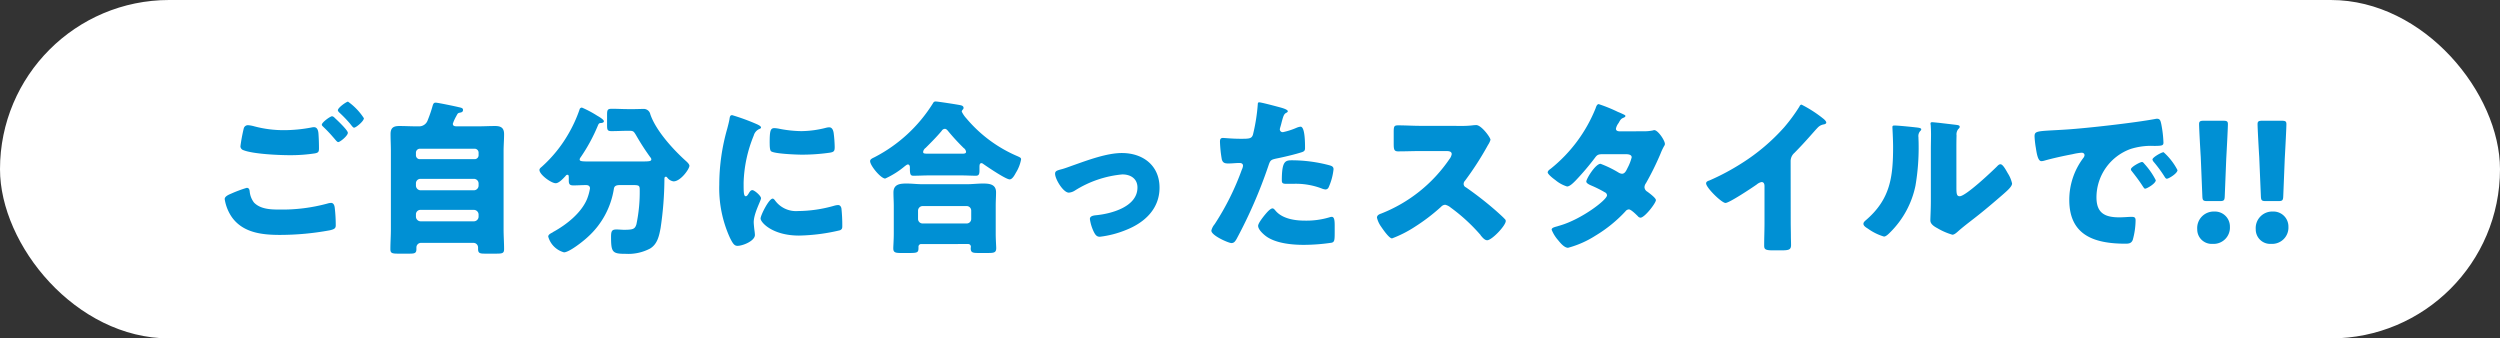 <svg xmlns="http://www.w3.org/2000/svg" width="362" height="49" viewBox="0 0 362 49">
  <rect x="0" y="0" width="362" height="49" fill="#333333" stroke="none"/>
  <g id="グループ_28672" data-name="グループ 28672" transform="translate(-519 -10051.101)">
    <rect id="長方形_27146" data-name="長方形 27146" width="362" height="49" rx="24.5" transform="translate(519 10051.101)" fill="#fff"/>
    <path id="パス_119621" data-name="パス 119621" d="M-148.464-6.168a6.315,6.315,0,0,0,1.056,2.64c1.632,2.256,4.392,2.544,6.96,2.544a39.843,39.843,0,0,0,7.224-.672c.6-.144.84-.264.84-.7a21.542,21.542,0,0,0-.144-2.544c-.048-.5-.264-.72-.528-.72a2.221,2.221,0,0,0-.552.1,24.877,24.877,0,0,1-6.936.864c-1.248,0-2.736-.048-3.672-1.008a3.115,3.115,0,0,1-.624-1.56c-.024-.264-.072-.576-.432-.576a18.572,18.572,0,0,0-2.256.84C-147.864-6.816-148.464-6.576-148.464-6.168Zm15.552-12c-.264,0-1.488.888-1.488,1.224,0,.12.1.192.264.36a18.737,18.737,0,0,1,1.344,1.416c.072.072.12.144.192.216.24.288.432.528.576.528.264,0,1.392-.912,1.392-1.344,0-.384-1.56-1.848-1.9-2.16A.684.684,0,0,0-132.912-18.168Zm2.3-2.112c-.216,0-1.464.864-1.464,1.248,0,.12.144.264.216.336a18.618,18.618,0,0,1,1.512,1.56c.36.456.48.624.624.624.264,0,1.416-.936,1.416-1.368A8.809,8.809,0,0,0-130.608-20.28Zm-14.472,3.408a.622.622,0,0,0-.624.48,24.557,24.557,0,0,0-.48,2.592.614.614,0,0,0,.456.552c1.392.552,5.088.72,6.672.72a23.417,23.417,0,0,0,3.672-.264c.5-.1.576-.24.576-.744q0-1.044-.072-2.088c-.024-.36-.12-.96-.648-.96a1.865,1.865,0,0,0-.384.048,21.348,21.348,0,0,1-3.888.384,16.435,16.435,0,0,1-4.368-.552A4.616,4.616,0,0,0-145.08-16.872Zm24.312,12.936a.643.643,0,0,1,.672-.672h7.728a.687.687,0,0,1,.672.672v.312a.687.687,0,0,1-.672.672H-120.1a.687.687,0,0,1-.672-.672Zm0-4.488A.643.643,0,0,1-120.1-9.1h7.728a.671.671,0,0,1,.672.672v.312a.687.687,0,0,1-.672.672H-120.1a.687.687,0,0,1-.672-.672Zm0-4.464a.569.569,0,0,1,.576-.576h7.92a.569.569,0,0,1,.576.576v.36a.569.569,0,0,1-.576.576h-7.92a.555.555,0,0,1-.576-.576Zm5.832-5.28c.048-.1.1-.168.12-.216.12-.24.216-.264.48-.312.24-.048.384-.144.384-.384,0-.264-.216-.312-.648-.408-.48-.12-3.024-.648-3.312-.648-.24,0-.336.12-.432.432a18.916,18.916,0,0,1-.72,2.112,1.309,1.309,0,0,1-1.3.888h-.288c-.84,0-1.68-.048-2.52-.048-.864,0-1.272.264-1.272,1.176,0,.816.048,1.632.048,2.448V-1.752c0,.936-.072,1.872-.072,2.832,0,.576.24.648,1.128.648h1.632c.72,0,1.008-.048,1.008-.648V.816a.666.666,0,0,1,.672-.648h7.584a.666.666,0,0,1,.672.648v.24c0,.6.264.672.96.672h1.728c.84,0,1.08-.072,1.08-.648,0-.96-.072-1.9-.072-2.832V-13.128c0-.816.072-1.632.072-2.448,0-.912-.456-1.176-1.3-1.176s-1.68.048-2.52.048h-2.952c-.36,0-.648-.024-.648-.384A6.031,6.031,0,0,1-114.936-18.168Zm19.7,6.552c-1.44,0-1.824,0-1.824-.288a.5.5,0,0,1,.12-.288,24.891,24.891,0,0,0,2.5-4.584c.144-.36.216-.384.408-.408.168,0,.48-.048.48-.264,0-.24-.744-.672-.96-.792a15.506,15.506,0,0,0-2.208-1.176.344.344,0,0,0-.36.288A19.88,19.88,0,0,1-98.76-15.5a19.231,19.231,0,0,1-3.72,4.584c-.144.144-.408.288-.408.528,0,.672,1.7,1.92,2.352,1.92.48,0,1.1-.7,1.416-1.032.072-.1.144-.192.288-.192.192,0,.192.192.192.528v.312c0,.528.144.7.672.7.6,0,1.224-.048,1.824-.048.312,0,.576.12.576.48A7.573,7.573,0,0,1-96-6.168c-.84,2.016-2.976,3.7-4.848,4.728a.5.5,0,0,0-.144.1c-.288.144-.624.312-.624.6a3.261,3.261,0,0,0,2.28,2.28c.768,0,2.856-1.656,3.456-2.232a11.851,11.851,0,0,0,3.768-6.96c.072-.48.408-.552,1.008-.552h1.416c1.176,0,1.32,0,1.32.672a22.81,22.81,0,0,1-.48,5.016c-.216.672-.456.792-1.824.792-.168,0-.792-.048-1.032-.048-.648,0-.816.168-.816,1.056,0,2.256.192,2.472,2.112,2.472A6.756,6.756,0,0,0-86.856.984C-85.8.336-85.56-.84-85.344-1.992a49.693,49.693,0,0,0,.552-7.08c0-.168.024-.336.216-.336.1,0,.144.072.192.12a1.369,1.369,0,0,0,.912.552c1.032,0,2.3-1.8,2.3-2.256,0-.216-.288-.5-.48-.672-1.824-1.632-4.368-4.392-5.184-6.792a.971.971,0,0,0-1.056-.768c-.408,0-.84.024-1.272.024h-.912c-.768,0-1.536-.048-2.3-.048-.648,0-.72.144-.72.888V-16.9c0,.7.048.888.648.888.792,0,1.584-.048,2.376-.048h.192c.6,0,.648.1.96.6a35.434,35.434,0,0,0,2.088,3.24.474.474,0,0,1,.144.288c0,.288-.312.312-1.344.312ZM-76.848-8.28a17.3,17.3,0,0,0,1.536,7.7C-74.88.288-74.664.6-74.208.6c.744,0,2.52-.7,2.52-1.584a6.84,6.84,0,0,0-.072-.7c-.048-.36-.1-.96-.1-1.128,0-1.3,1.056-3.144,1.056-3.48,0-.36-.96-1.176-1.248-1.176-.264,0-.408.264-.552.5-.12.192-.24.384-.408.384-.312,0-.312-.648-.312-1.968a19.327,19.327,0,0,1,1.464-6.816,1.453,1.453,0,0,1,.888-.984c.1-.048.168-.1.168-.192,0-.12-.144-.264-.624-.48a31.006,31.006,0,0,0-3.552-1.3c-.312,0-.336.216-.408.672-.072.384-.192.84-.312,1.3A29.5,29.5,0,0,0-76.848-8.28Zm7.3-5.976c0,.264,0,.984.192,1.152.456.384,3.768.5,4.488.5a28.476,28.476,0,0,0,4.032-.288c.624-.1.7-.264.7-.84a18.089,18.089,0,0,0-.144-1.968c-.048-.36-.192-.864-.648-.864a2.11,2.11,0,0,0-.48.072,14.729,14.729,0,0,1-3.552.48,17.523,17.523,0,0,1-3.168-.336,4.864,4.864,0,0,0-.744-.1C-69.456-16.44-69.552-16.032-69.552-14.256Zm.432,8.016c-.552,0-1.752,2.424-1.752,2.88,0,.552,1.7,2.472,5.568,2.472a27.419,27.419,0,0,0,5.928-.768c.312-.144.336-.312.336-.624a23.654,23.654,0,0,0-.12-2.5c-.024-.216-.168-.528-.48-.528a2.409,2.409,0,0,0-.576.1,19.468,19.468,0,0,1-5.256.768,3.75,3.75,0,0,1-3.36-1.608C-68.9-6.12-69-6.24-69.12-6.24Zm21.72,3.6a.656.656,0,0,1-.672-.672V-4.488A.671.671,0,0,1-47.4-5.16h6.36a.656.656,0,0,1,.672.672v1.176a.656.656,0,0,1-.672.672ZM-40.824.336a.385.385,0,0,1,.408.384c0,.072-.024.144-.024.24,0,.624.312.672,1.1.672h1.416c.84,0,1.176-.048,1.176-.7,0-.264-.072-1.224-.072-2.112V-5.16c0-.744.048-1.416.048-1.992,0-1.176-.96-1.272-1.9-1.272-.768,0-1.56.1-2.328.1H-47.4c-.792,0-1.56-.1-2.328-.1-.96,0-1.9.1-1.9,1.3,0,.648.048,1.32.048,1.968v3.984c0,.84-.072,1.8-.072,2.136,0,.624.336.672,1.2.672h.768c1.488,0,1.68,0,1.68-.744V.7a.387.387,0,0,1,.432-.36Zm-5.592-13.08c-.84,0-.912-.024-.912-.288a.869.869,0,0,1,.36-.552c.744-.744,1.656-1.656,2.328-2.472a.57.57,0,0,1,.456-.288c.216,0,.384.216.5.36a30.694,30.694,0,0,0,2.232,2.424.756.756,0,0,1,.336.552c0,.24-.264.264-.576.264ZM-42-9.6c.984,0,1.656.048,2.3.048.408,0,.528-.192.528-.744v-.48c0-.36.024-.6.312-.6a.565.565,0,0,1,.24.12c.576.408,3.264,2.232,3.816,2.232.36,0,.672-.528.888-.936a5.581,5.581,0,0,0,.768-1.944c0-.216-.048-.264-.528-.48a19.783,19.783,0,0,1-7.392-5.472,3.992,3.992,0,0,1-.672-.984.547.547,0,0,1,.144-.288.333.333,0,0,0,.12-.24c0-.24-.192-.336-.384-.384-.408-.1-3.36-.552-3.648-.552-.24,0-.312.1-.432.312A21.656,21.656,0,0,1-54.36-12.24c-.336.168-.648.288-.648.576,0,.648,1.56,2.52,2.184,2.52a12.263,12.263,0,0,0,2.88-1.824c.12-.072.264-.216.408-.216.24,0,.288.264.288.432v.192c0,.864.12,1.008.528,1.008.672,0,1.536-.048,2.3-.048Zm23.448-3.24c-2.16,0-4.872,1.008-6.912,1.728-.48.168-1.3.48-1.752.6-.72.192-1.008.264-1.008.672,0,.768,1.176,2.736,1.992,2.736a1.887,1.887,0,0,0,.888-.312A15.5,15.5,0,0,1-18.48-9.744c1.176,0,2.184.6,2.184,1.9,0,2.784-3.768,3.792-5.976,4.008-.528.048-.912.168-.912.552a6.158,6.158,0,0,0,.6,1.92c.192.36.384.648.84.648A14.5,14.5,0,0,0-17.952-1.7C-15.264-2.76-13.1-4.752-13.1-7.824-13.1-11.04-15.5-12.84-18.552-12.84ZM1.32-20.184c-.144,0-.192.12-.192.264a26.478,26.478,0,0,1-.7,4.416c-.192.6-.576.6-1.776.6-1.248,0-2.328-.12-2.568-.12-.384,0-.432.24-.432.552a17.92,17.92,0,0,0,.264,2.544c.144.528.456.6.96.6.528,0,1.1-.072,1.584-.072.264,0,.528.072.528.408a1.623,1.623,0,0,1-.168.552,37.9,37.9,0,0,1-3.936,7.9,2.247,2.247,0,0,0-.48.936c0,.72,2.5,1.8,2.9,1.8s.552-.264.744-.576A69.045,69.045,0,0,0,2.664-10.992c.288-.864.36-.888,1.392-1.1.936-.192,2.472-.552,3.432-.864.384-.12.48-.264.48-.6,0-.72,0-3.1-.648-3.1a2.065,2.065,0,0,0-.6.168,10.157,10.157,0,0,1-1.944.624A.41.41,0,0,1,4.32-16.3a1.955,1.955,0,0,1,.048-.216q.144-.468.216-.792c.216-.792.312-1.176.648-1.344.1-.048.24-.12.24-.24,0-.24-.72-.456-1.176-.576C3.864-19.584,1.632-20.184,1.32-20.184ZM4.608-8.88c0,.432.168.5.72.5h.864a10.563,10.563,0,0,1,4.128.648,2.065,2.065,0,0,0,.6.168.509.509,0,0,0,.456-.288,8.465,8.465,0,0,0,.72-2.64c0-.384-.264-.48-.6-.576a21.226,21.226,0,0,0-5.448-.72C5.088-11.784,4.608-11.64,4.608-8.88ZM3.264-4.824c-.288,0-.72.48-.912.7C2.064-3.792,1.176-2.712,1.176-2.3c0,.552.768,1.224,1.152,1.512C3.744.24,6.072.456,7.776.456A28.041,28.041,0,0,0,11.832.144c.432-.12.432-.408.432-1.728V-2.3c0-.768-.048-1.3-.432-1.3a.863.863,0,0,0-.264.048,11.6,11.6,0,0,1-3.624.5c-1.44,0-3.264-.264-4.248-1.44C3.6-4.608,3.432-4.824,3.264-4.824Zm21.48-11.952c-1.1,0-2.208-.072-3.312-.072-.576,0-.624.168-.624,1.008v1.608c0,.864.048,1.152.648,1.152,1.1,0,2.208-.048,3.288-.048h3.648c.408,0,.816.048.816.456a1.655,1.655,0,0,1-.336.72A21.458,21.458,0,0,1,19.008-4.08c-.288.1-.624.24-.624.6a3.72,3.72,0,0,0,.6,1.3c.264.384,1.152,1.7,1.584,1.7a16.889,16.889,0,0,0,3.336-1.7,27.451,27.451,0,0,0,3.768-2.88.843.843,0,0,1,.6-.288,1.926,1.926,0,0,1,.792.408A25.808,25.808,0,0,1,33.288-1.08a.43.43,0,0,1,.12.168c.264.312.576.7.936.7.672,0,2.688-2.112,2.688-2.784a.342.342,0,0,0-.144-.288c-.168-.216-1.008-.96-1.248-1.176a49.64,49.64,0,0,0-4.368-3.408.543.543,0,0,1-.336-.5.656.656,0,0,1,.192-.456,44.525,44.525,0,0,0,3.336-5.184,2.812,2.812,0,0,0,.36-.744c0-.336-1.32-2.136-2.064-2.136a5.052,5.052,0,0,0-.6.048,12.746,12.746,0,0,1-1.656.072Zm28.7.792c-.24-.024-.456-.1-.456-.384a1.954,1.954,0,0,1,.384-.816c.24-.432.336-.624.72-.768.216-.1.264-.144.264-.264,0-.072-.072-.12-.168-.168-.144-.072-.48-.24-.912-.408A21.933,21.933,0,0,0,50.5-19.92c-.264,0-.384.384-.456.6a21.471,21.471,0,0,1-6.48,8.736c-.168.12-.456.312-.456.552,0,.192.5.672,1.1,1.1a4.917,4.917,0,0,0,1.7.936c.408,0,.936-.552,1.224-.84a37.163,37.163,0,0,0,2.832-3.336c.336-.456.528-.5,1.2-.5h3.264c.312,0,.84.048.84.456a6.779,6.779,0,0,1-.6,1.536c-.216.456-.408.84-.816.84a1.15,1.15,0,0,1-.48-.168A15.3,15.3,0,0,0,50.76-11.28c-.744,0-2.064,2.184-2.064,2.568,0,.264.5.48.72.576a16.722,16.722,0,0,1,1.968.984.5.5,0,0,1,.312.432c0,.672-3.72,3.48-6.792,4.368-.144.048-.264.072-.384.12-.552.144-.84.24-.84.5a5.189,5.189,0,0,0,.936,1.512c.312.384.888,1.1,1.44,1.1a14.088,14.088,0,0,0,3.96-1.752A19.85,19.85,0,0,0,54.36-4.392a.683.683,0,0,1,.5-.288c.312,0,1.056.744,1.3.984a.529.529,0,0,0,.384.216c.6,0,2.232-2.112,2.232-2.544,0-.312-.984-1.032-1.248-1.224A.8.8,0,0,1,57.12-7.9a1.066,1.066,0,0,1,.216-.576A40.584,40.584,0,0,0,59.424-12.7a8.821,8.821,0,0,1,.552-1.176.419.419,0,0,0,.1-.288c0-.5-1.008-1.992-1.536-1.992a.7.7,0,0,0-.216.048,6.507,6.507,0,0,1-1.344.12Zm24.84,4.344a1.579,1.579,0,0,1,.552-1.224c1.8-1.824,2.856-3.144,3.432-3.72a1.527,1.527,0,0,1,.864-.408c.144-.048.312-.1.312-.264,0-.144-.192-.384-.48-.6a17.914,17.914,0,0,0-3.1-1.992c-.168,0-.264.168-.312.288a24.754,24.754,0,0,1-2.208,3,28.74,28.74,0,0,1-6.12,5.184,33.768,33.768,0,0,1-4.68,2.5c-.216.072-.5.168-.5.432,0,.624,2.256,2.832,2.808,2.832S72.72-7.824,73.368-8.28a1.615,1.615,0,0,1,.7-.36c.312,0,.432.24.432.6v5.352c0,1.08-.048,2.16-.048,3.24,0,.552.168.7,1.3.7h.984c1.2,0,1.608-.024,1.608-.768,0-.456-.024-.912-.024-1.344,0-.648-.024-1.3-.024-1.944Zm15.048-5.184c-.192,0-.312.024-.312.24,0,.1.1,1.752.1,2.856,0,4.368-.408,7.584-3.936,10.608-.168.144-.36.312-.36.528,0,.312.408.552.648.7A7.793,7.793,0,0,0,91.8-.744c.312,0,.72-.432.984-.7A13.26,13.26,0,0,0,96.36-8.112a32.807,32.807,0,0,0,.456-6.144c0-.288-.024-.576-.024-.864a1.1,1.1,0,0,1,.264-.912.408.408,0,0,0,.144-.24c0-.192-.384-.24-.84-.288C95.736-16.632,93.84-16.824,93.336-16.824Zm8.952,3.6c0-.72,0-1.44.024-2.16a1.231,1.231,0,0,1,.24-.912c.1-.1.216-.192.216-.336,0-.192-.144-.216-.336-.264-.336-.048-2.016-.24-2.4-.288-.192-.024-1.176-.12-1.224-.12-.144,0-.264.024-.264.192a.528.528,0,0,0,.024.192c.024.312.048.84.048,1.392,0,.744-.024,1.536-.024,2.016v7.536c0,1.344-.072,2.424-.072,2.9,0,.552.624.912,1.032,1.128a9.351,9.351,0,0,0,2.16.936c.288,0,.648-.336.888-.552.96-.84,1.992-1.584,2.976-2.376,1.176-.936,2.3-1.9,3.432-2.88.048-.048.144-.12.216-.192.432-.384,1.128-.984,1.128-1.416a4.472,4.472,0,0,0-.624-1.488c-.312-.552-.72-1.3-1.056-1.3-.216,0-.384.192-.5.312-.768.768-4.536,4.32-5.4,4.32-.432,0-.48-.336-.48-1.32Zm26.88,1.68c-.264,0-1.608.72-1.608,1.056a.41.41,0,0,0,.12.264c.528.672,1.008,1.3,1.464,1.992.312.48.36.552.48.552.24,0,1.536-.744,1.536-1.224a10.682,10.682,0,0,0-1.632-2.352C129.432-11.376,129.288-11.544,129.168-11.544Zm3.12-1.416c-.288,0-1.608.744-1.608,1.056a.755.755,0,0,0,.192.36,18.686,18.686,0,0,1,1.536,2.088c.072.12.192.336.36.336.264,0,1.536-.768,1.536-1.248A9.059,9.059,0,0,0,132.288-12.96Zm-18.48-.528c.12.744.288,1.824.792,1.824a1.621,1.621,0,0,0,.336-.048c1.248-.36,2.9-.72,4.176-.96a8.588,8.588,0,0,1,1.3-.216c.264,0,.432.144.432.36a.676.676,0,0,1-.144.36,10.063,10.063,0,0,0-2.064,6.12c0,5.184,3.72,6.336,8.16,6.336.5,0,.84-.072,1.032-.552a10.873,10.873,0,0,0,.408-2.808c0-.456-.168-.528-.624-.528-.336,0-1.128.072-1.728.072-2.112,0-3.312-.624-3.312-2.9a7.457,7.457,0,0,1,4.968-7.008,9.786,9.786,0,0,1,3.432-.432c1.032-.024,1.3-.024,1.3-.48a16.794,16.794,0,0,0-.312-2.664c-.1-.456-.168-.792-.6-.792a.9.9,0,0,0-.24.024c-2.928.552-9.888,1.344-12.912,1.536-.672.048-1.224.072-1.7.1-2.64.144-2.9.168-2.9.912A13.044,13.044,0,0,0,113.808-13.488ZM140.4-5.88c.624,0,.72-.1.744-.72l.216-5.4c.1-1.8.24-4.536.24-5.016,0-.408-.144-.5-.672-.5H138.1c-.528,0-.672.1-.672.5,0,.48.144,3.24.24,4.728L137.9-6.6c.024.624.12.72.744.72Zm-.768,1.512A2.392,2.392,0,0,0,137.16-1.8,2.088,2.088,0,0,0,139.392.312a2.36,2.36,0,0,0,2.5-2.472A2.17,2.17,0,0,0,139.632-4.368Zm9.24-1.512c.624,0,.72-.1.744-.72l.216-5.4c.1-1.8.24-4.536.24-5.016,0-.408-.144-.5-.672-.5h-2.832c-.528,0-.672.1-.672.5,0,.48.144,3.24.24,4.728l.24,5.688c.024.624.12.72.744.72ZM148.1-4.368A2.392,2.392,0,0,0,145.632-1.8,2.088,2.088,0,0,0,147.864.312a2.36,2.36,0,0,0,2.5-2.472A2.17,2.17,0,0,0,148.1-4.368Z" transform="translate(700 10086.1)" fill="#0090d4"/>
  </g>
</svg>
